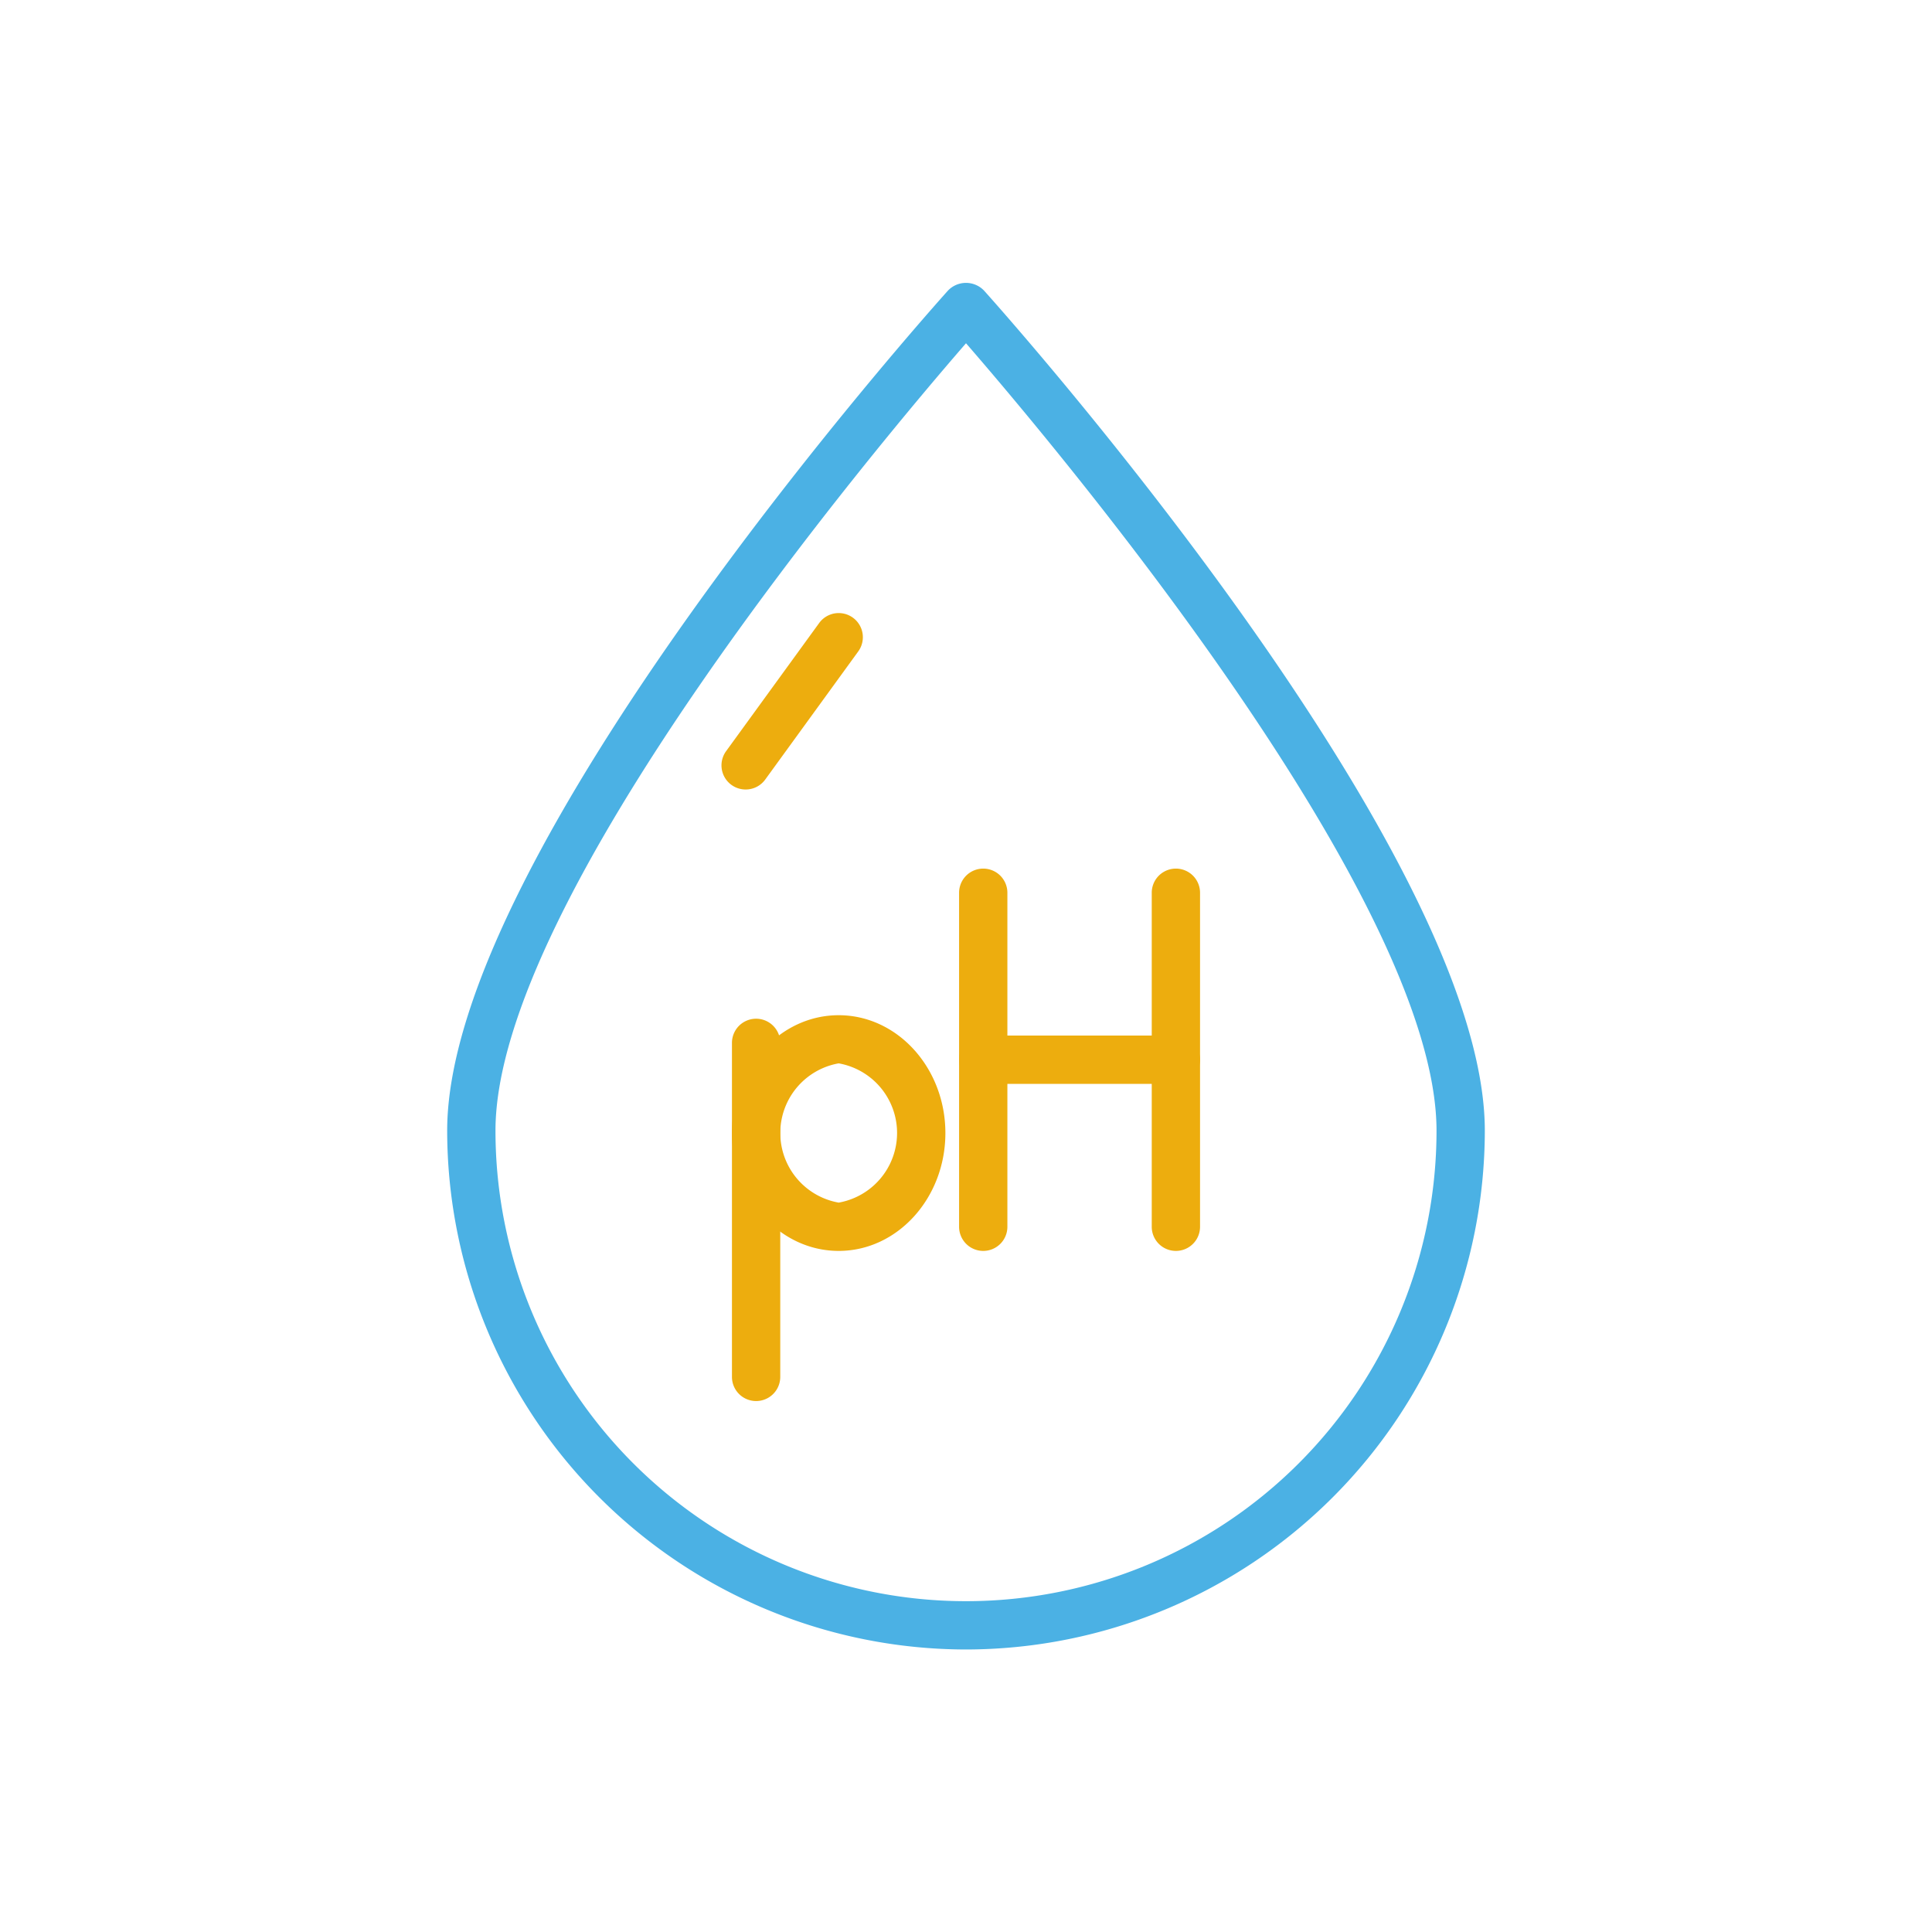<svg xmlns="http://www.w3.org/2000/svg" id="Layer_2" data-name="Layer 2" viewBox="0 0 100 100"><defs><style>.cls-1{fill:#4bb1e4;}.cls-2{fill:#edad0e;}</style></defs><path class="cls-1" d="M50,85.377A26.884,26.884,0,0,1,23.146,58.523c0-14.454,24.865-42.307,25.924-43.486a1.292,1.292,0,0,1,1.86,0c1.059,1.179,25.924,29.032,25.924,43.486A26.884,26.884,0,0,1,50,85.377Zm0-67.61c-4.566,5.261-24.354,28.752-24.354,40.756a24.354,24.354,0,0,0,48.708,0C74.354,46.519,54.566,23.028,50,17.767Z"></path><path class="cls-2" d="M43.41,64.747c-3.046,0-5.524-2.738-5.524-6.1s2.478-6.1,5.524-6.1,5.523,2.738,5.523,6.1S46.455,64.747,43.41,64.747Zm0-9.708a3.66,3.66,0,0,0,0,7.208,3.66,3.66,0,0,0,0-7.208Z"></path><path class="cls-2" d="M39.136,72.518a1.25,1.25,0,0,1-1.25-1.25V53.979a1.25,1.25,0,0,1,2.5,0V71.268A1.25,1.25,0,0,1,39.136,72.518Z"></path><path class="cls-2" d="M50.892,64.747a1.25,1.25,0,0,1-1.25-1.25V46.209a1.25,1.25,0,0,1,2.5,0V63.5A1.249,1.249,0,0,1,50.892,64.747Z"></path><path class="cls-2" d="M60.864,64.747a1.25,1.25,0,0,1-1.25-1.25V46.209a1.25,1.25,0,0,1,2.5,0V63.5A1.249,1.249,0,0,1,60.864,64.747Z"></path><path class="cls-2" d="M60.864,56.1H50.892a1.25,1.25,0,0,1,0-2.5h9.972a1.25,1.25,0,0,1,0,2.5Z"></path><path class="cls-2" d="M38.594,40.864a1.249,1.249,0,0,1-1.011-1.984L42.4,32.248a1.25,1.25,0,1,1,2.023,1.469l-4.815,6.632A1.246,1.246,0,0,1,38.594,40.864Z"></path></svg>